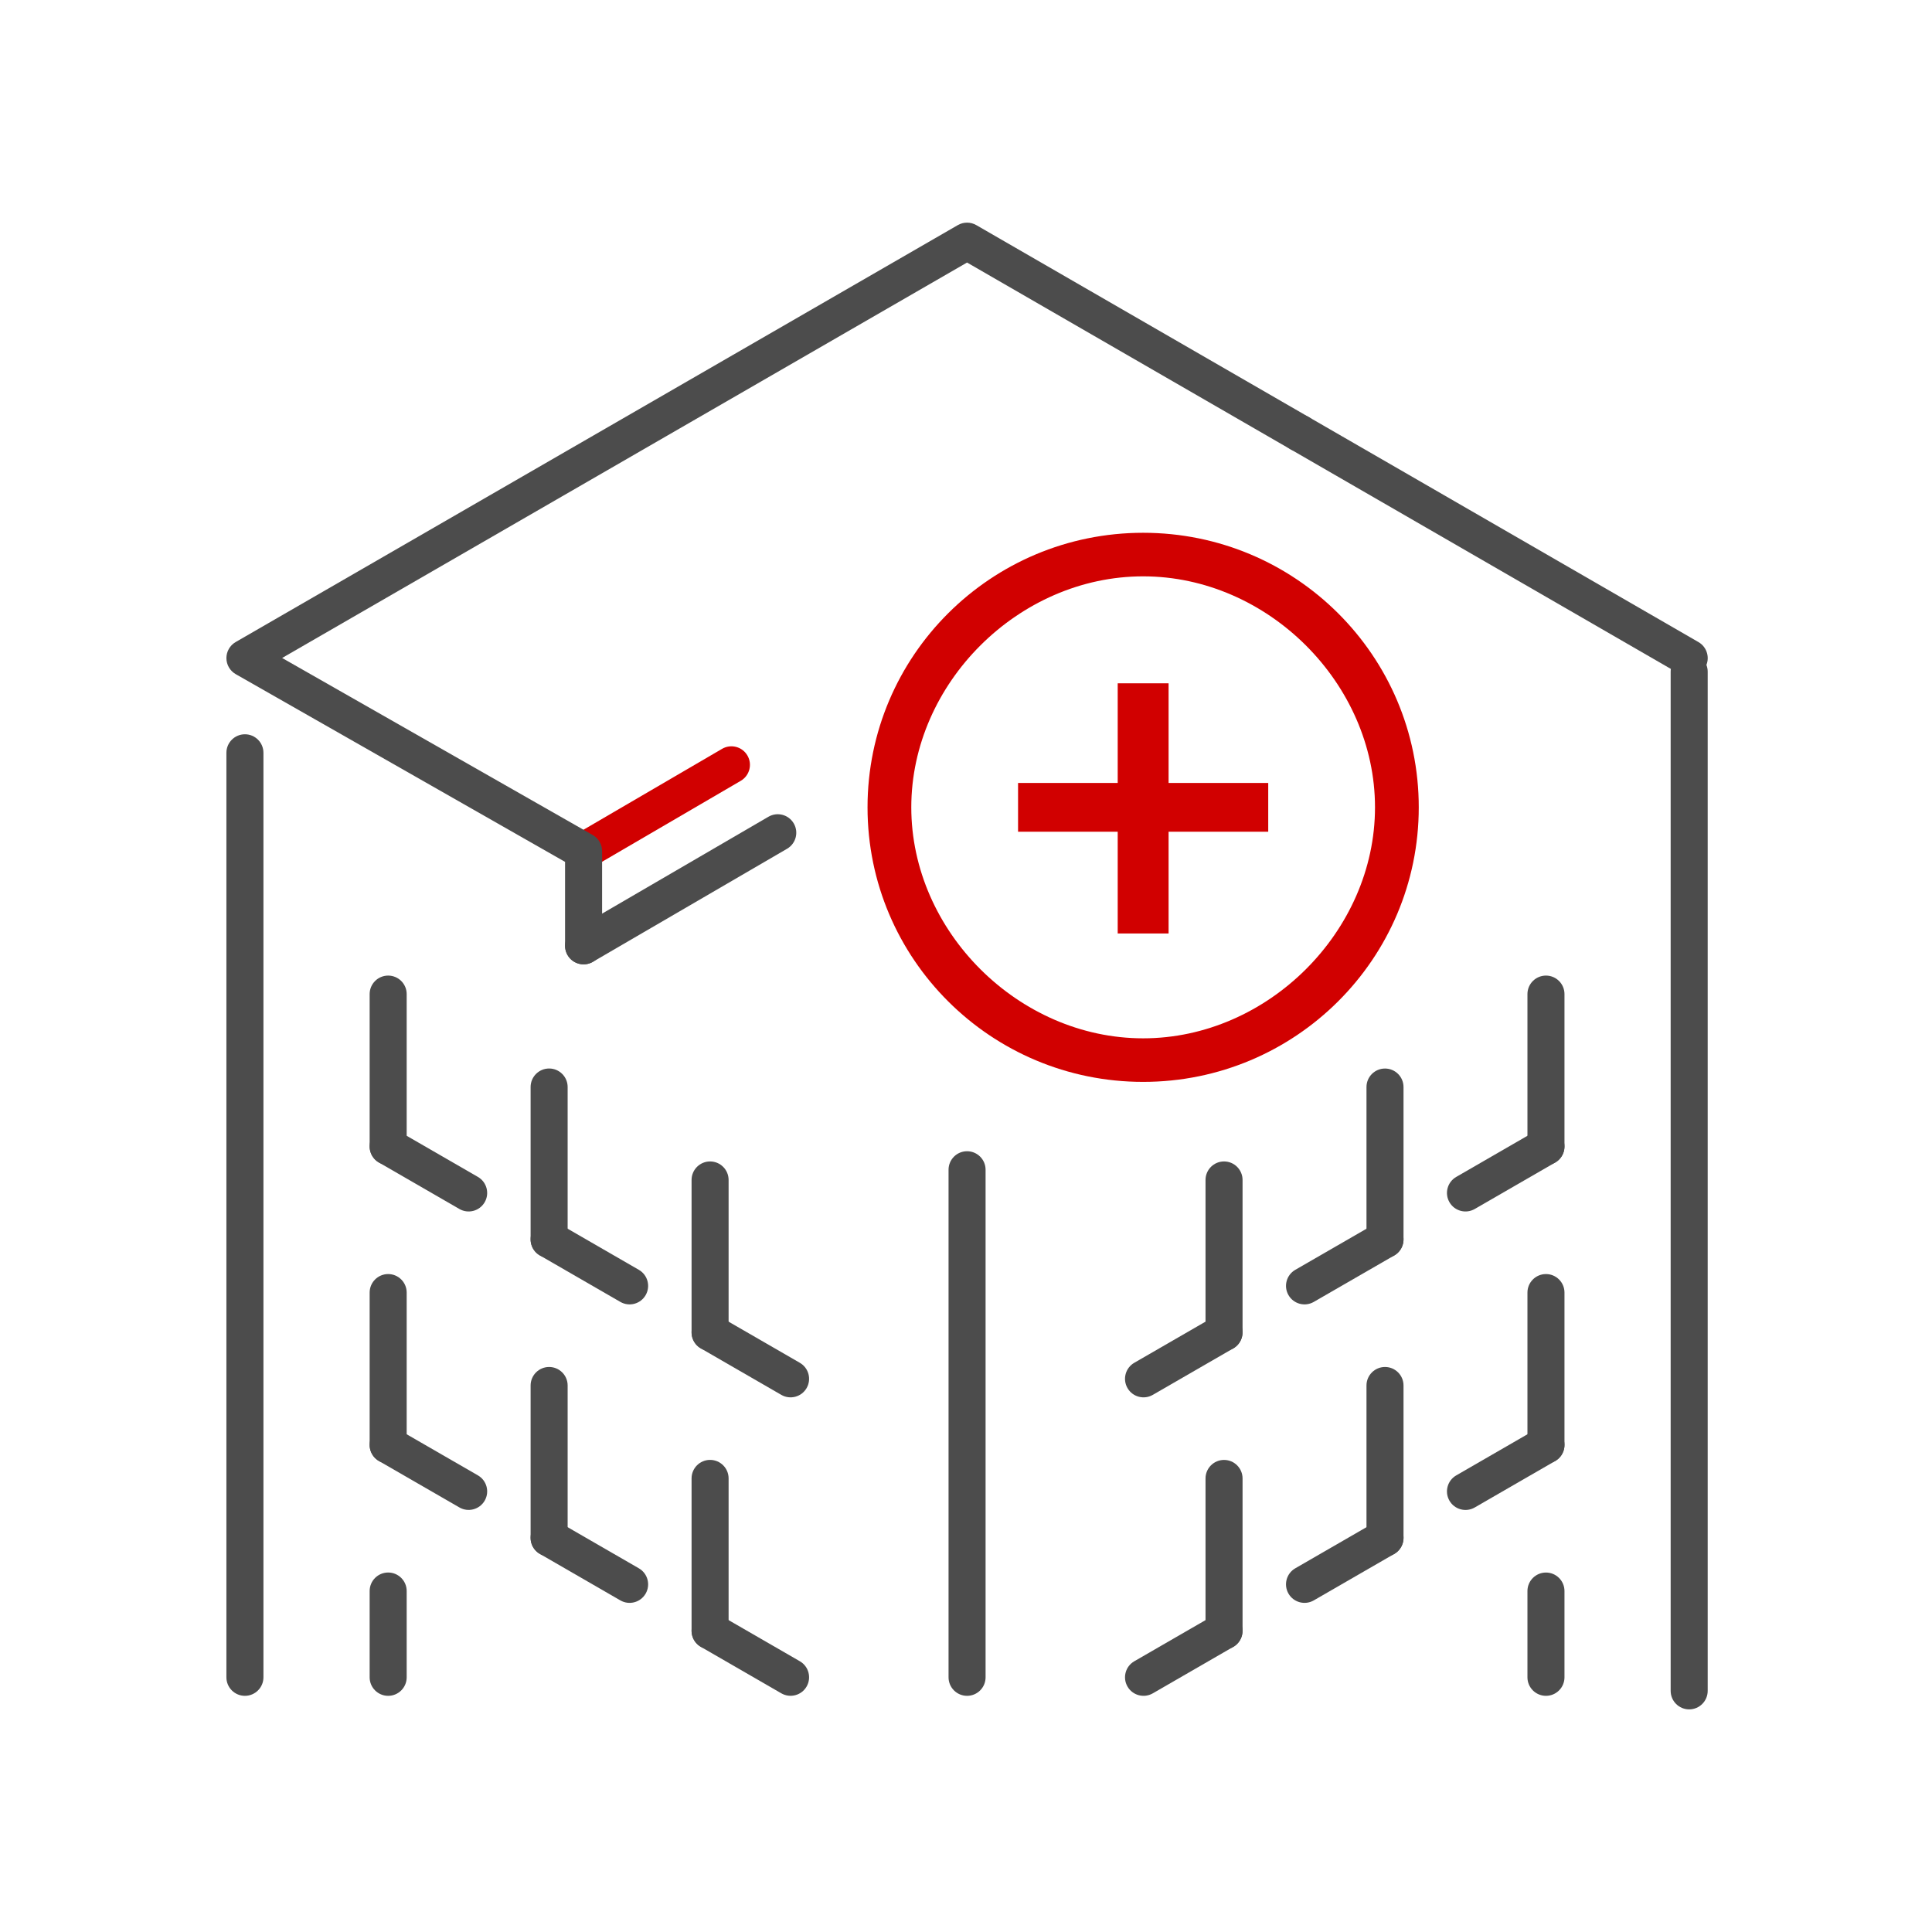 <svg width="512" height="512" viewBox="0 0 512 512" fill="none" xmlns="http://www.w3.org/2000/svg">
<path fill-rule="evenodd" clip-rule="evenodd" d="M336.094 220.415H269.797V207.492H336.094V220.415Z" fill="#D10000"/>
<path fill-rule="evenodd" clip-rule="evenodd" d="M296.203 247.381V181.084H309.687V247.381H296.203Z" fill="#D10000"/>
<path fill-rule="evenodd" clip-rule="evenodd" d="M302.945 152.737C269.941 152.737 241.501 181.074 241.501 213.952C241.501 246.829 269.941 275.167 302.945 275.167C335.95 275.167 364.39 246.829 364.39 213.952C364.39 181.074 335.95 152.737 302.945 152.737ZM229.906 213.952C229.906 173.768 262.607 141.193 302.945 141.193C343.284 141.193 375.985 173.768 375.985 213.952C375.985 254.135 343.284 286.71 302.945 286.71C262.607 286.71 229.906 254.135 229.906 213.952Z" fill="#D10000"/>
<path d="M60 199.498V444.505C60 447.215 62.197 449.412 64.907 449.412C67.617 449.412 69.814 447.215 69.814 444.505V199.498C69.814 196.788 67.617 194.591 64.907 194.591C62.197 194.591 60 196.788 60 199.498Z" fill="#4C4C4C"/>
<path d="M251.375 309.996V444.505C251.375 447.215 253.572 449.412 256.282 449.412C258.992 449.412 261.189 447.215 261.189 444.505V309.996C261.189 307.286 258.992 305.089 256.282 305.089C253.572 305.089 251.375 307.286 251.375 309.996Z" fill="#4C4C4C"/>
<path d="M121.744 320.394C124.091 321.75 127.092 320.945 128.448 318.599C129.803 316.252 128.999 313.251 126.652 311.896L105.322 299.579C102.975 298.224 99.974 299.028 98.619 301.375C97.264 303.722 98.068 306.723 100.415 308.078L121.744 320.394Z" fill="#4C4C4C"/>
<path d="M97.961 263.447V303.831C97.961 306.541 100.158 308.738 102.868 308.738C105.578 308.738 107.775 306.541 107.775 303.831V263.447C107.775 260.737 105.578 258.54 102.868 258.54C100.158 258.54 97.961 260.737 97.961 263.447Z" fill="#4C4C4C"/>
<path d="M164.4 345.019C166.747 346.374 169.748 345.571 171.103 343.224C172.459 340.877 171.654 337.876 169.308 336.521L147.979 324.204C145.632 322.849 142.631 323.653 141.276 326C139.921 328.347 140.724 331.347 143.071 332.703L164.4 345.019Z" fill="#4C4C4C"/>
<path d="M140.617 288.07V328.454C140.617 331.164 142.814 333.361 145.524 333.361C148.234 333.361 150.431 331.164 150.431 328.454V288.07C150.431 285.36 148.234 283.163 145.524 283.163C142.814 283.163 140.617 285.36 140.617 288.07Z" fill="#4C4C4C"/>
<path d="M207.056 369.654C209.403 371.009 212.404 370.206 213.759 367.859C215.114 365.512 214.31 362.511 211.963 361.155L190.635 348.839C188.289 347.484 185.287 348.287 183.932 350.634C182.577 352.981 183.38 355.982 185.727 357.337L207.056 369.654Z" fill="#4C4C4C"/>
<path d="M183.273 312.702V353.087C183.273 355.797 185.47 357.994 188.18 357.994C190.891 357.994 193.087 355.797 193.087 353.087V312.702C193.087 309.992 190.891 307.795 188.18 307.795C185.47 307.795 183.273 309.992 183.273 312.702Z" fill="#4C4C4C"/>
<path d="M121.745 399.487C124.093 400.841 127.094 400.037 128.448 397.689C129.803 395.342 128.998 392.342 126.651 390.987L105.321 378.678C102.974 377.324 99.973 378.129 98.619 380.476C97.264 382.823 98.069 385.824 100.416 387.179L121.745 399.487Z" fill="#4C4C4C"/>
<path d="M97.961 342.546V382.931C97.961 385.641 100.158 387.838 102.868 387.838C105.578 387.838 107.775 385.641 107.775 382.931V342.546C107.775 339.836 105.578 337.639 102.868 337.639C100.158 337.639 97.961 339.836 97.961 342.546Z" fill="#4C4C4C"/>
<path d="M164.4 424.119C166.747 425.474 169.748 424.67 171.104 422.324C172.459 419.977 171.655 416.975 169.308 415.62L147.979 403.304C145.632 401.948 142.631 402.753 141.276 405.099C139.92 407.446 140.724 410.448 143.071 411.803L164.4 424.119Z" fill="#4C4C4C"/>
<path d="M140.617 367.171V407.556C140.617 410.266 142.814 412.463 145.524 412.463C148.234 412.463 150.431 410.266 150.431 407.556V367.171C150.431 364.461 148.234 362.264 145.524 362.264C142.814 362.264 140.617 364.461 140.617 367.171Z" fill="#4C4C4C"/>
<path d="M207.056 448.746C209.403 450.101 212.404 449.297 213.759 446.951C215.114 444.604 214.31 441.602 211.963 440.247L190.635 427.931C188.289 426.575 185.287 427.379 183.932 429.726C182.577 432.073 183.38 435.074 185.727 436.429L207.056 448.746Z" fill="#4C4C4C"/>
<path d="M183.273 391.794V432.179C183.273 434.889 185.47 437.086 188.18 437.086C190.891 437.086 193.087 434.889 193.087 432.179V391.794C193.087 389.084 190.891 386.887 188.18 386.887C185.47 386.887 183.273 389.084 183.273 391.794Z" fill="#4C4C4C"/>
<path d="M97.961 421.639V444.505C97.961 447.215 100.158 449.412 102.868 449.412C105.578 449.412 107.775 447.215 107.775 444.505V421.639C107.775 418.929 105.578 416.732 102.868 416.732C100.158 416.732 97.961 418.929 97.961 421.639Z" fill="#4C4C4C"/>
<path d="M384.119 318.599C385.475 320.946 388.476 321.749 390.823 320.394L412.151 308.078C414.498 306.722 415.302 303.722 413.947 301.375C412.592 299.028 409.591 298.224 407.244 299.579L385.915 311.896C383.568 313.251 382.764 316.252 384.119 318.599Z" fill="#4C4C4C"/>
<path d="M404.789 263.447V303.831C404.789 306.541 406.986 308.738 409.696 308.738C412.406 308.738 414.603 306.541 414.603 303.831V263.447C414.603 260.737 412.406 258.54 409.696 258.54C406.986 258.54 404.789 260.737 404.789 263.447Z" fill="#4C4C4C"/>
<path d="M341.462 343.223C342.817 345.57 345.818 346.374 348.165 345.02L369.494 332.712C371.841 331.357 372.646 328.356 371.292 326.009C369.937 323.662 366.936 322.857 364.589 324.211L343.259 336.52C340.912 337.875 340.108 340.876 341.462 343.223Z" fill="#4C4C4C"/>
<path d="M362.133 288.079V328.464C362.133 331.174 364.33 333.371 367.04 333.371C369.75 333.371 371.947 331.174 371.947 328.464V288.079C371.947 285.369 369.75 283.172 367.04 283.172C364.33 283.172 362.133 285.369 362.133 288.079Z" fill="#4C4C4C"/>
<path d="M298.799 367.859C300.154 370.206 303.156 371.009 305.503 369.654L326.831 357.337C329.177 355.982 329.982 352.981 328.626 350.634C327.271 348.287 324.27 347.484 321.923 348.839L300.594 361.155C298.248 362.511 297.444 365.512 298.799 367.859Z" fill="#4C4C4C"/>
<path d="M319.477 312.702V353.087C319.477 355.797 321.674 357.994 324.384 357.994C327.094 357.994 329.291 355.797 329.291 353.087V312.702C329.291 309.992 327.094 307.795 324.384 307.795C321.674 307.795 319.477 309.992 319.477 312.702Z" fill="#4C4C4C"/>
<path d="M384.119 397.701C385.475 400.047 388.476 400.851 390.823 399.496L412.151 387.179C414.498 385.824 415.302 382.823 413.947 380.476C412.592 378.129 409.591 377.325 407.244 378.681L385.915 390.997C383.568 392.352 382.764 395.354 384.119 397.701Z" fill="#4C4C4C"/>
<path d="M404.789 342.546V382.931C404.789 385.641 406.986 387.838 409.696 387.838C412.406 387.838 414.603 385.641 414.603 382.931V342.546C414.603 339.836 412.406 337.639 409.696 337.639C406.986 337.639 404.789 339.836 404.789 342.546Z" fill="#4C4C4C"/>
<path d="M341.463 422.324C342.818 424.67 345.82 425.474 348.167 424.119L369.495 411.803C371.842 410.448 372.646 407.446 371.291 405.099C369.936 402.753 366.934 401.948 364.588 403.304L343.258 415.62C340.912 416.976 340.108 419.977 341.463 422.324Z" fill="#4C4C4C"/>
<path d="M362.133 367.171V407.556C362.133 410.266 364.33 412.463 367.04 412.463C369.75 412.463 371.947 410.266 371.947 407.556V367.171C371.947 364.461 369.75 362.264 367.04 362.264C364.33 362.264 362.133 364.461 362.133 367.171Z" fill="#4C4C4C"/>
<path d="M298.799 446.958C300.154 449.305 303.156 450.109 305.503 448.754L326.831 436.437C329.177 435.082 329.981 432.081 328.626 429.734C327.271 427.387 324.27 426.583 321.923 427.938L300.594 440.255C298.248 441.61 297.444 444.612 298.799 446.958Z" fill="#4C4C4C"/>
<path d="M319.477 391.804V432.189C319.477 434.899 321.674 437.096 324.384 437.096C327.094 437.096 329.291 434.899 329.291 432.189V391.804C329.291 389.094 327.094 386.897 324.384 386.897C321.674 386.897 319.477 389.094 319.477 391.804Z" fill="#4C4C4C"/>
<path d="M404.789 421.647V444.505C404.789 447.215 406.986 449.412 409.696 449.412C412.406 449.412 414.603 447.215 414.603 444.505V421.647C414.603 418.937 412.406 416.74 409.696 416.74C406.986 416.74 404.789 418.937 404.789 421.647Z" fill="#4C4C4C"/>
<path d="M150.417 253.122C151.781 255.464 154.785 256.257 157.127 254.893L208.584 224.928C210.926 223.564 211.719 220.56 210.356 218.218C208.992 215.876 205.988 215.083 203.646 216.447L152.189 246.413C149.847 247.776 149.054 250.78 150.417 253.122Z" fill="#4C4C4C"/>
<path d="M445.202 178.656C447.549 180.011 450.55 179.207 451.906 176.86C453.26 174.514 452.456 171.513 450.11 170.157L346.869 110.546C344.522 109.19 341.521 109.994 340.166 112.341C338.811 114.688 339.615 117.689 341.962 119.044L445.202 178.656Z" fill="#4C4C4C"/>
<path d="M150.42 228.029C151.786 230.369 154.791 231.159 157.132 229.793L196.308 206.926C198.649 205.56 199.439 202.555 198.073 200.215C196.707 197.874 193.702 197.084 191.361 198.45L152.184 221.317C149.844 222.683 149.054 225.688 150.42 228.029Z" fill="#D10000"/>
<path d="M149.748 250.654C149.748 253.364 151.945 255.56 154.655 255.561C157.365 255.561 159.562 253.364 159.562 250.654V225.554C159.562 223.791 158.617 222.164 157.085 221.291L74.768 174.371L256.278 69.575L341.96 119.044C344.307 120.399 347.308 119.595 348.663 117.248C350.018 114.901 349.214 111.9 346.868 110.545L258.732 59.659C257.214 58.783 255.343 58.783 253.825 59.659L62.453 170.149C60.931 171.028 59.995 172.654 60 174.412C60.005 176.17 60.95 177.791 62.477 178.661L149.748 228.405V250.654Z" fill="#4C4C4C"/>
<path d="M442.742 177.996V448.095C442.742 450.805 444.939 453.002 447.649 453.002C450.359 453.002 452.556 450.805 452.556 448.095V177.996C452.556 175.287 450.359 173.089 447.649 173.089C444.939 173.089 442.742 175.287 442.742 177.996Z" fill="#4C4C4C"/>
</svg>
